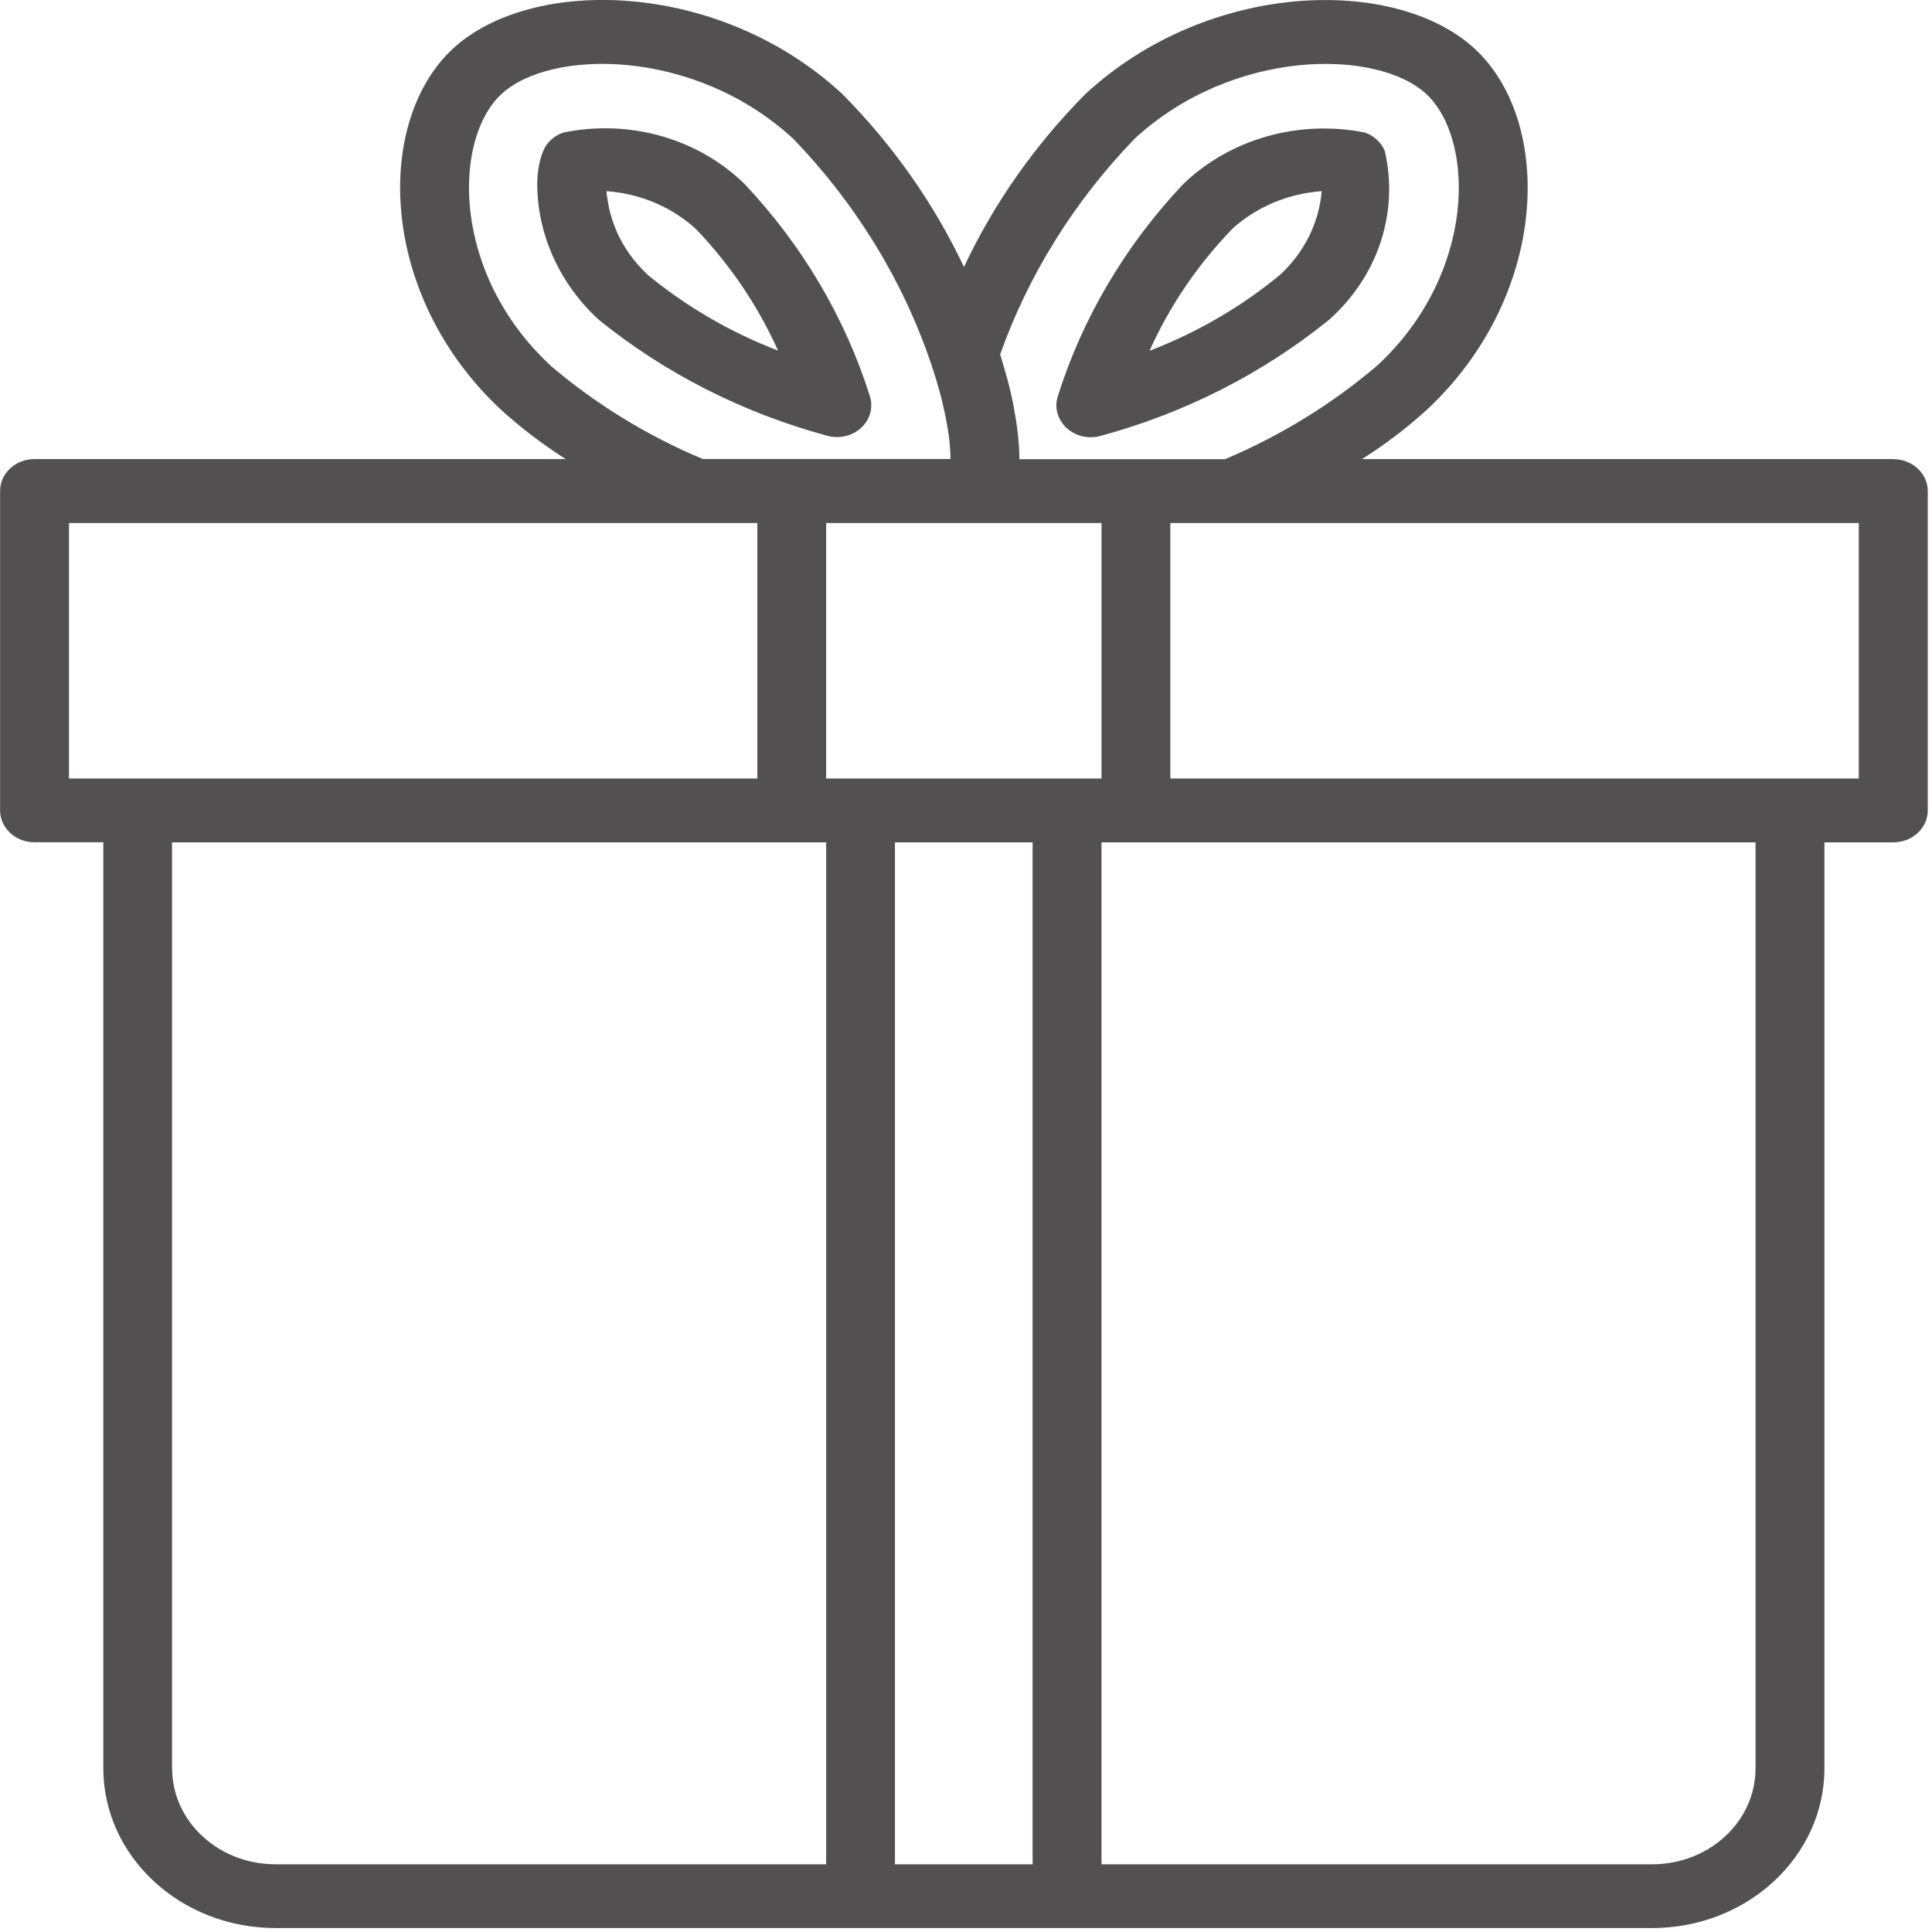 <svg xmlns="http://www.w3.org/2000/svg" width="21" height="21" viewBox="0 0 21 21">
    <g fill="none" fill-rule="evenodd">
        <g fill="#525050" fill-rule="nonzero">
            <g>
                <path d="M9.097 4.751c.118 0 .229-.051.3-.14.07-.087.092-.2.058-.305-.268-.85-.731-1.636-1.359-2.303-.505-.498-1.257-.712-1.977-.561-.1.035-.177.108-.215.2-.021.052-.036.106-.046.16-.012.065-.018.13-.019.196v.006c.005.553.245 1.083.67 1.472.718.582 1.564 1.011 2.48 1.26.035.01.071.015.108.015zM7.039 2.985c-.149-.138-.265-.303-.343-.484v-.004c-.017-.038-.03-.077-.043-.114l-.017-.059-.014-.052-.007-.037c-.01-.052-.019-.104-.023-.157.37.026.716.174.978.417.372.39.671.835.887 1.316-.52-.2-1-.48-1.42-.826h.002z" transform="translate(-476 -1063) translate(476 1063)"/>
                <path d="M20.58 4.99h-5.776c.25-.157.484-.336.7-.531 1.34-1.246 1.383-3.134.528-3.927-.855-.793-2.89-.753-4.234.49-.55.555-.996 1.19-1.32 1.88-.326-.69-.773-1.326-1.323-1.881C7.813-.221 5.777-.262 4.922.53c-.855.794-.811 2.682.528 3.928.216.195.45.374.7.532H.375c-.207 0-.374.155-.374.347v3.471c0 .192.167.347.374.347h.748v10.066c.001.958.838 1.735 1.87 1.736H17.96c1.033-.001 1.87-.778 1.871-1.736V9.156h.749c.206 0 .374-.155.374-.347V5.338c0-.192-.168-.347-.374-.347zm-8.252-3.478c1.075-.994 2.644-.983 3.175-.49.532.494.545 1.948-.527 2.946-.491.42-1.052.766-1.66 1.023H11.08v-.023c0-.079-.007-.159-.015-.24l-.01-.08c-.008-.066-.019-.133-.032-.199l-.012-.07c-.018-.086-.038-.171-.06-.253l-.01-.035-.06-.208-.01-.03c.307-.864.803-1.662 1.457-2.34zm-.354 6.95H8.98V5.685h2.993v2.777zM5.979 3.968c-1.072-.998-1.06-2.452-.528-2.946.532-.493 2.1-.505 3.175.49.68.707 1.19 1.54 1.496 2.446.042.122.075.239.106.352l.023.096c.02.085.036.166.049.243l.012.08c.012.086.018.173.02.26H7.638c-.609-.256-1.169-.6-1.66-1.02zM.749 5.685h7.483v2.777H.75V5.685zM1.87 19.222V9.156h7.11v11.108H2.994c-.62 0-1.123-.467-1.123-1.042zm7.858 1.042V9.156h1.496v11.108H9.73zm9.354-1.042c0 .575-.502 1.042-1.123 1.042h-5.986V9.156h7.109v10.066zm1.122-10.76h-7.483V5.685h7.483v2.777z" transform="translate(-476 -1063) translate(476 1063)"/>
                <path d="M11.857 4.752c.036 0 .072-.004.106-.014.916-.248 1.764-.679 2.483-1.262.532-.472.761-1.167.606-1.835-.038-.092-.116-.165-.215-.2-.72-.144-1.47.069-1.979.563-.628.667-1.092 1.452-1.36 2.303-.034.105-.012.218.059.306.07.088.182.14.3.14zm1.53-2.258c.263-.242.61-.39.979-.416-.028.342-.188.664-.45.907-.42.348-.901.628-1.421.828.216-.483.518-.928.893-1.319z" transform="translate(-476 -1063) translate(476 1063)"/>
            </g>
        </g>
    </g>
</svg>
